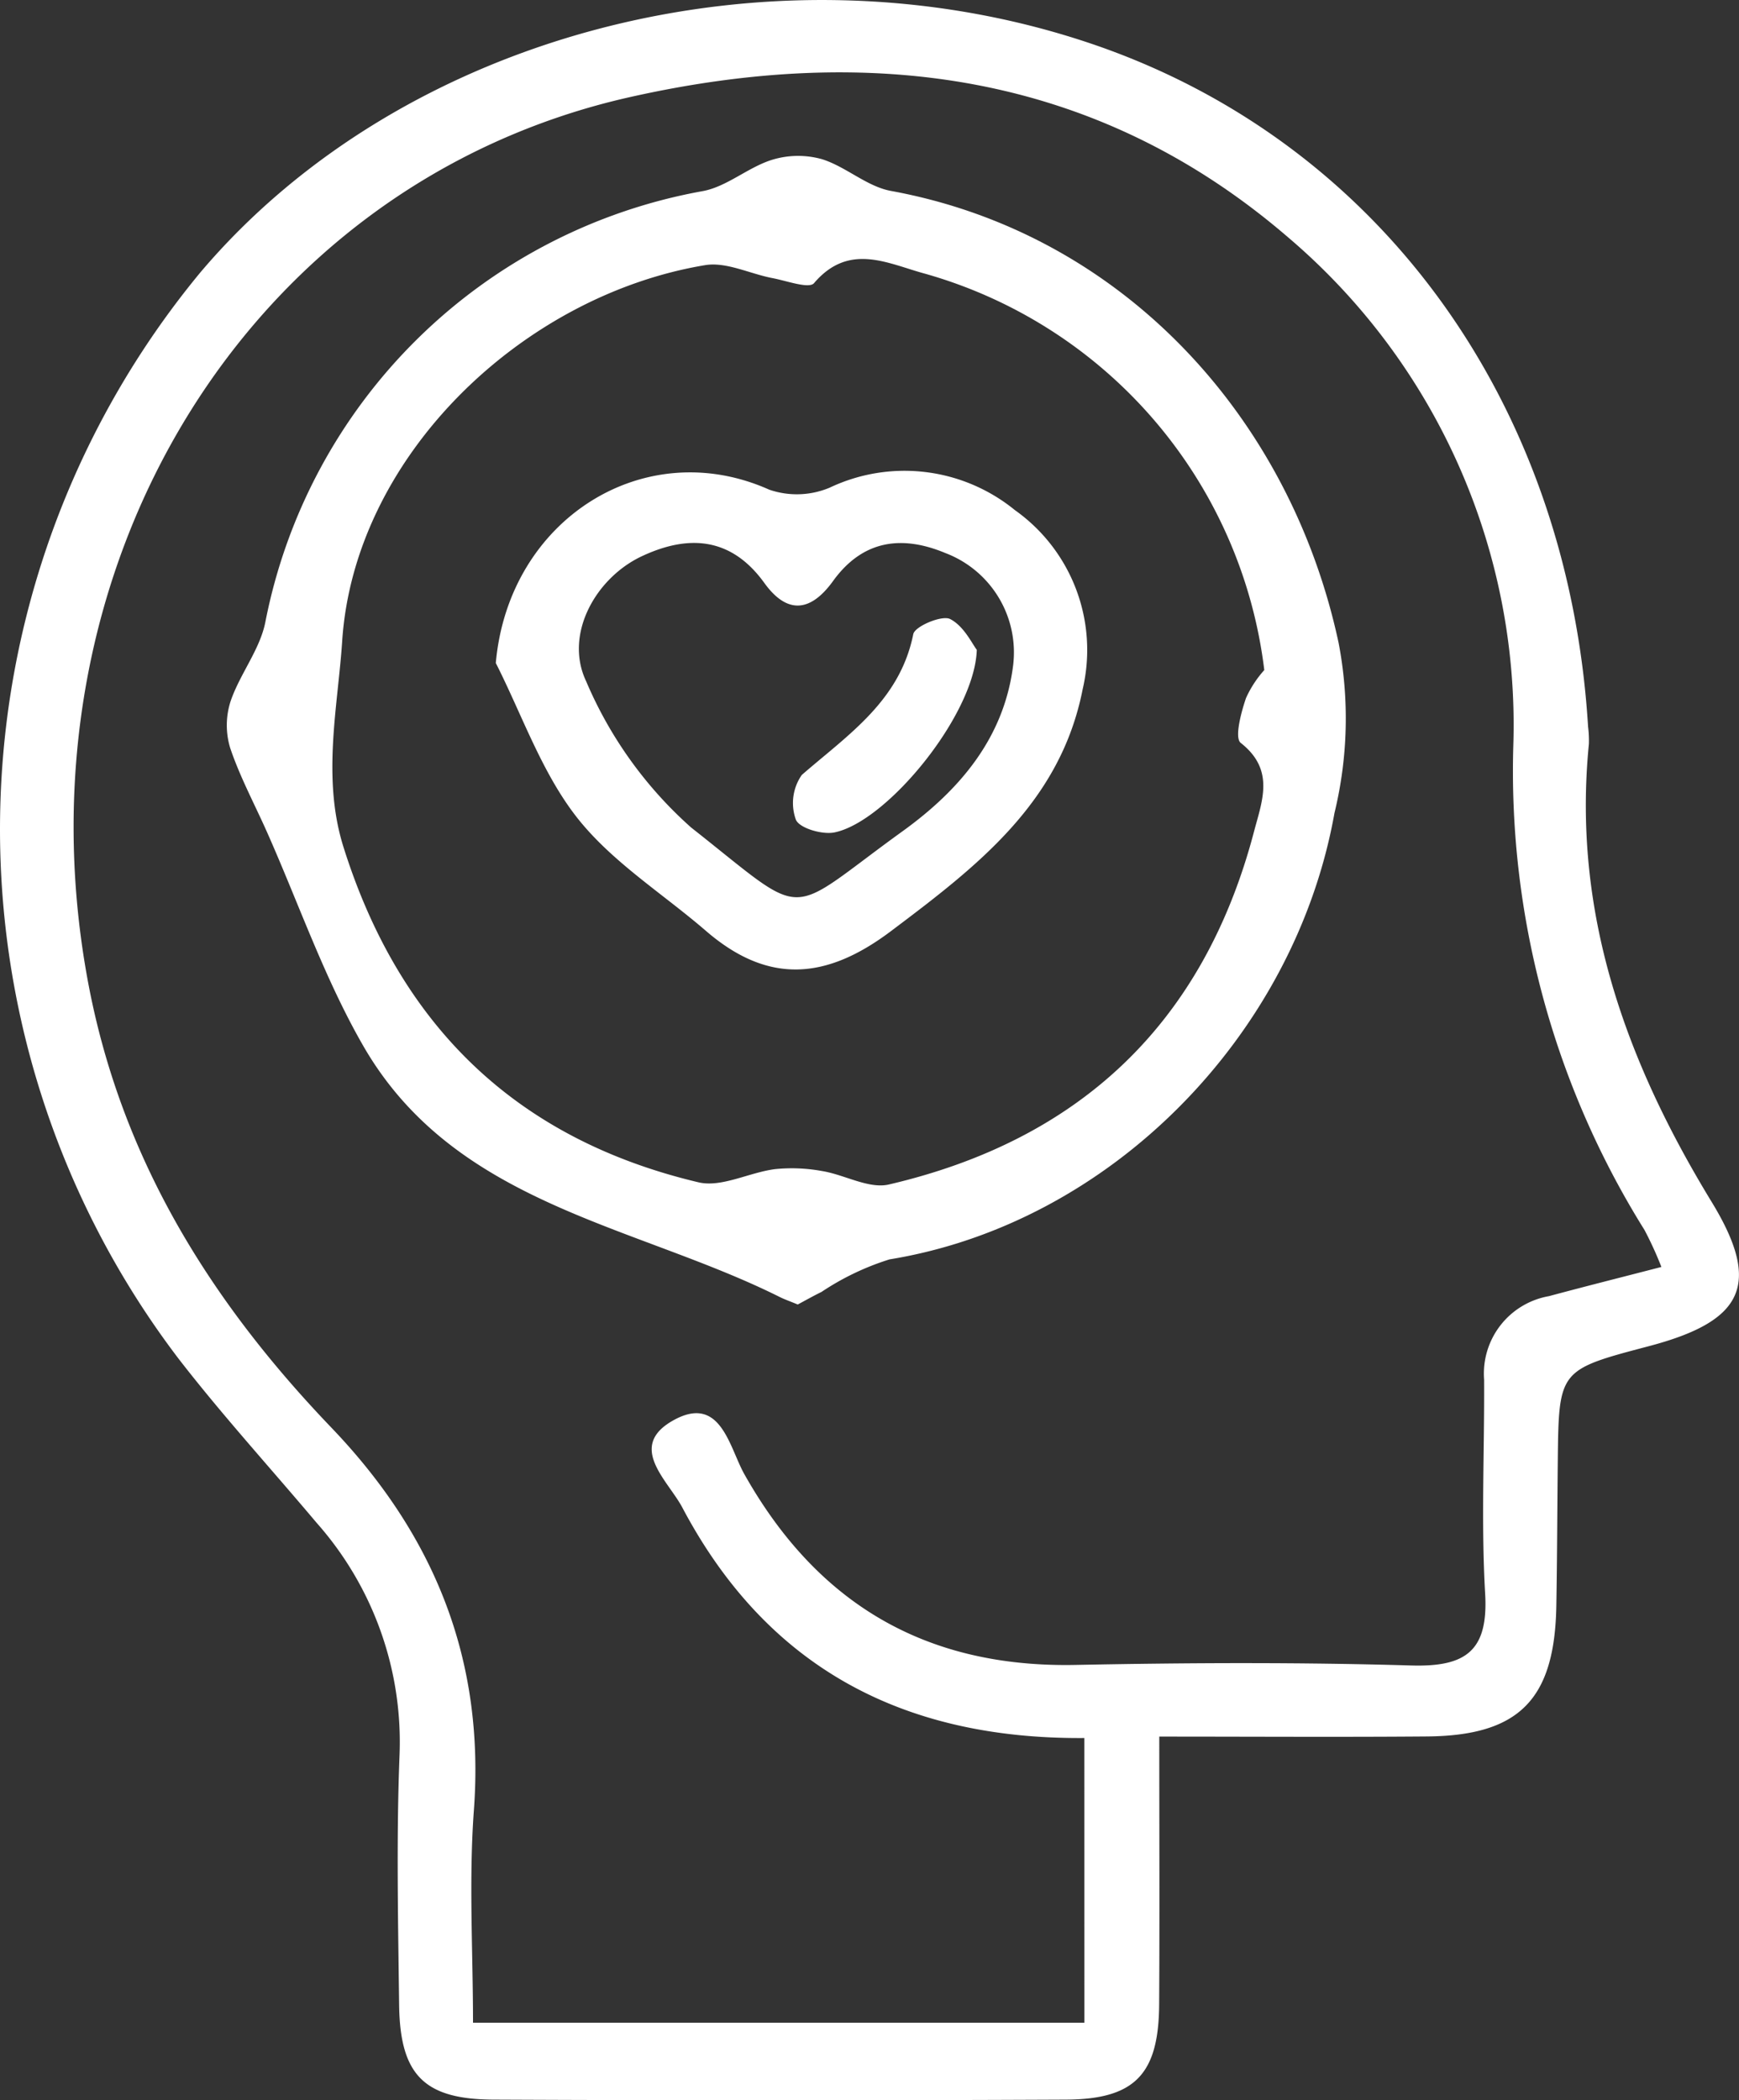 <svg id="Group_4145" data-name="Group 4145" xmlns="http://www.w3.org/2000/svg" xmlns:xlink="http://www.w3.org/1999/xlink" width="85.021" height="102.688" viewBox="0 0 85.021 102.688">
  <rect x="0" y="0" width="85.021" height="102.688" fill="#333333" stroke="none"/>
  <defs>
    <clipPath id="clip-path">
      <rect id="Rectangle_3228" data-name="Rectangle 3228" width="85.021" height="102.689" fill="none"/>
    </clipPath>
  </defs>
  <g id="Group_4144" data-name="Group 4144" clip-path="url(#clip-path)">
    <path id="Path_28153" data-name="Path 28153" d="M56.678,84.9c0,4.627.019,8.858-.006,13.09-.02,3.412-1.174,4.647-4.562,4.663q-13.994.064-27.989,0c-3.4-.015-4.566-1.219-4.608-4.646-.049-4.052-.137-8.109.019-12.155A16.159,16.159,0,0,0,15.469,74.44c-2.245-2.667-4.6-5.249-6.73-8a42.736,42.736,0,0,1,1.039-53.1C19.692,1.606,37.721-3.071,53.174,2.076,67.32,6.788,76.668,19.568,77.642,35.528a5.377,5.377,0,0,1,.04.846c-.816,8.22,1.779,15.463,6,22.386,2.49,4.081,1.523,5.847-3.086,7.061-4.386,1.156-4.387,1.156-4.435,5.632-.025,2.356-.03,4.712-.071,7.068-.081,4.57-1.818,6.339-6.327,6.376-4.225.035-8.451.007-13.087.007m-3.663.07c-8.942.067-15.549-3.514-19.65-11.262-.7-1.33-2.75-3.007-.415-4.286,2.293-1.256,2.711,1.346,3.443,2.647,3.571,6.348,8.882,9.472,16.2,9.327,5.465-.108,10.937-.134,16.4.027,2.663.079,3.781-.7,3.619-3.51-.2-3.476-.031-6.973-.05-10.46a3.844,3.844,0,0,1,3.167-4.086c1.777-.478,3.562-.926,5.5-1.428a17.543,17.543,0,0,0-.825-1.805A42.357,42.357,0,0,1,73.988,36.41,31.285,31.285,0,0,0,62.972,11.6C53.549,3.484,42.45,2.126,30.791,4.749,12.029,8.969.653,27.863,4.265,47.8c1.582,8.73,5.967,15.769,11.932,21.994,5.043,5.263,7.512,11.35,6.972,18.7-.252,3.43-.043,6.893-.043,10.4H53.015Z" transform="translate(0 0)" fill="#fff"/>
    <path id="Path_28154" data-name="Path 28154" d="M69.743,84.907c-.372-.154-.637-.245-.886-.369C61.736,80.986,52.977,80.03,48.5,72.267c-1.9-3.3-3.156-6.962-4.709-10.458-.608-1.369-1.325-2.7-1.8-4.113a3.813,3.813,0,0,1,.023-2.293c.453-1.325,1.427-2.513,1.695-3.855A26.579,26.579,0,0,1,65.093,30.471c1.172-.214,2.2-1.15,3.362-1.522a4.338,4.338,0,0,1,2.474-.038c1.171.368,2.191,1.335,3.366,1.55,11.255,2.06,19.5,10.983,21.885,22.085a19.6,19.6,0,0,1-.2,8.332C94.042,71.737,85.05,80.936,74.225,82.7a12.94,12.94,0,0,0-3.323,1.59c-.408.2-.806.426-1.16.614M92.548,53.882A23.025,23.025,0,0,0,75.968,34.51c-1.814-.487-3.714-1.554-5.433.461-.246.288-1.339-.116-2.032-.247-1.1-.209-2.257-.805-3.29-.634-8.932,1.482-17.154,9.329-17.747,18.388-.208,3.171-1,6.673.061,10.053,2.747,8.745,8.454,14.289,17.356,16.4,1.132.268,2.483-.484,3.748-.644a8.164,8.164,0,0,1,2.3.094c1.1.179,2.283.886,3.265.657,9.349-2.18,15.385-7.89,17.848-17.244.4-1.52,1.034-3.026-.647-4.346-.311-.244.015-1.485.259-2.194a5.317,5.317,0,0,1,.893-1.367" transform="translate(-30.737 -21.127)" fill="#fff"/>
    <path id="Path_28155" data-name="Path 28155" d="M91.433,96.23c.626-7.016,7.255-11.205,13.369-8.468a4.145,4.145,0,0,0,2.957-.1,8.535,8.535,0,0,1,9.053,1.1,8.381,8.381,0,0,1,3.316,8.738c-1.084,5.56-5.17,8.679-9.375,11.844-3.183,2.4-6.016,2.6-9.035,0-2.13-1.84-4.621-3.389-6.323-5.561-1.723-2.2-2.673-5-3.961-7.542m25.3.027a5.194,5.194,0,0,0-3.32-5.407c-2.129-.889-4.041-.643-5.494,1.368-1.067,1.477-2.215,1.68-3.361.091-1.613-2.235-3.7-2.377-5.986-1.305-2.262,1.06-3.81,3.826-2.725,6.112a20.031,20.031,0,0,0,5.135,7.153c5.854,4.61,4.47,4.416,10.338.18,2.791-2.015,4.991-4.58,5.414-8.192" transform="translate(-67.192 -63.821)" fill="#fff"/>
    <path id="Path_28156" data-name="Path 28156" d="M155.237,115.551c-.1,3.162-4.383,8.4-6.959,8.922-.6.121-1.714-.208-1.886-.622a2.4,2.4,0,0,1,.289-2.188c2.255-1.963,4.794-3.613,5.451-6.885.077-.382,1.4-.94,1.8-.738.679.343,1.084,1.227,1.309,1.511" transform="translate(-107.481 -83.775)" fill="#fff"/>
  </g>
</svg>
